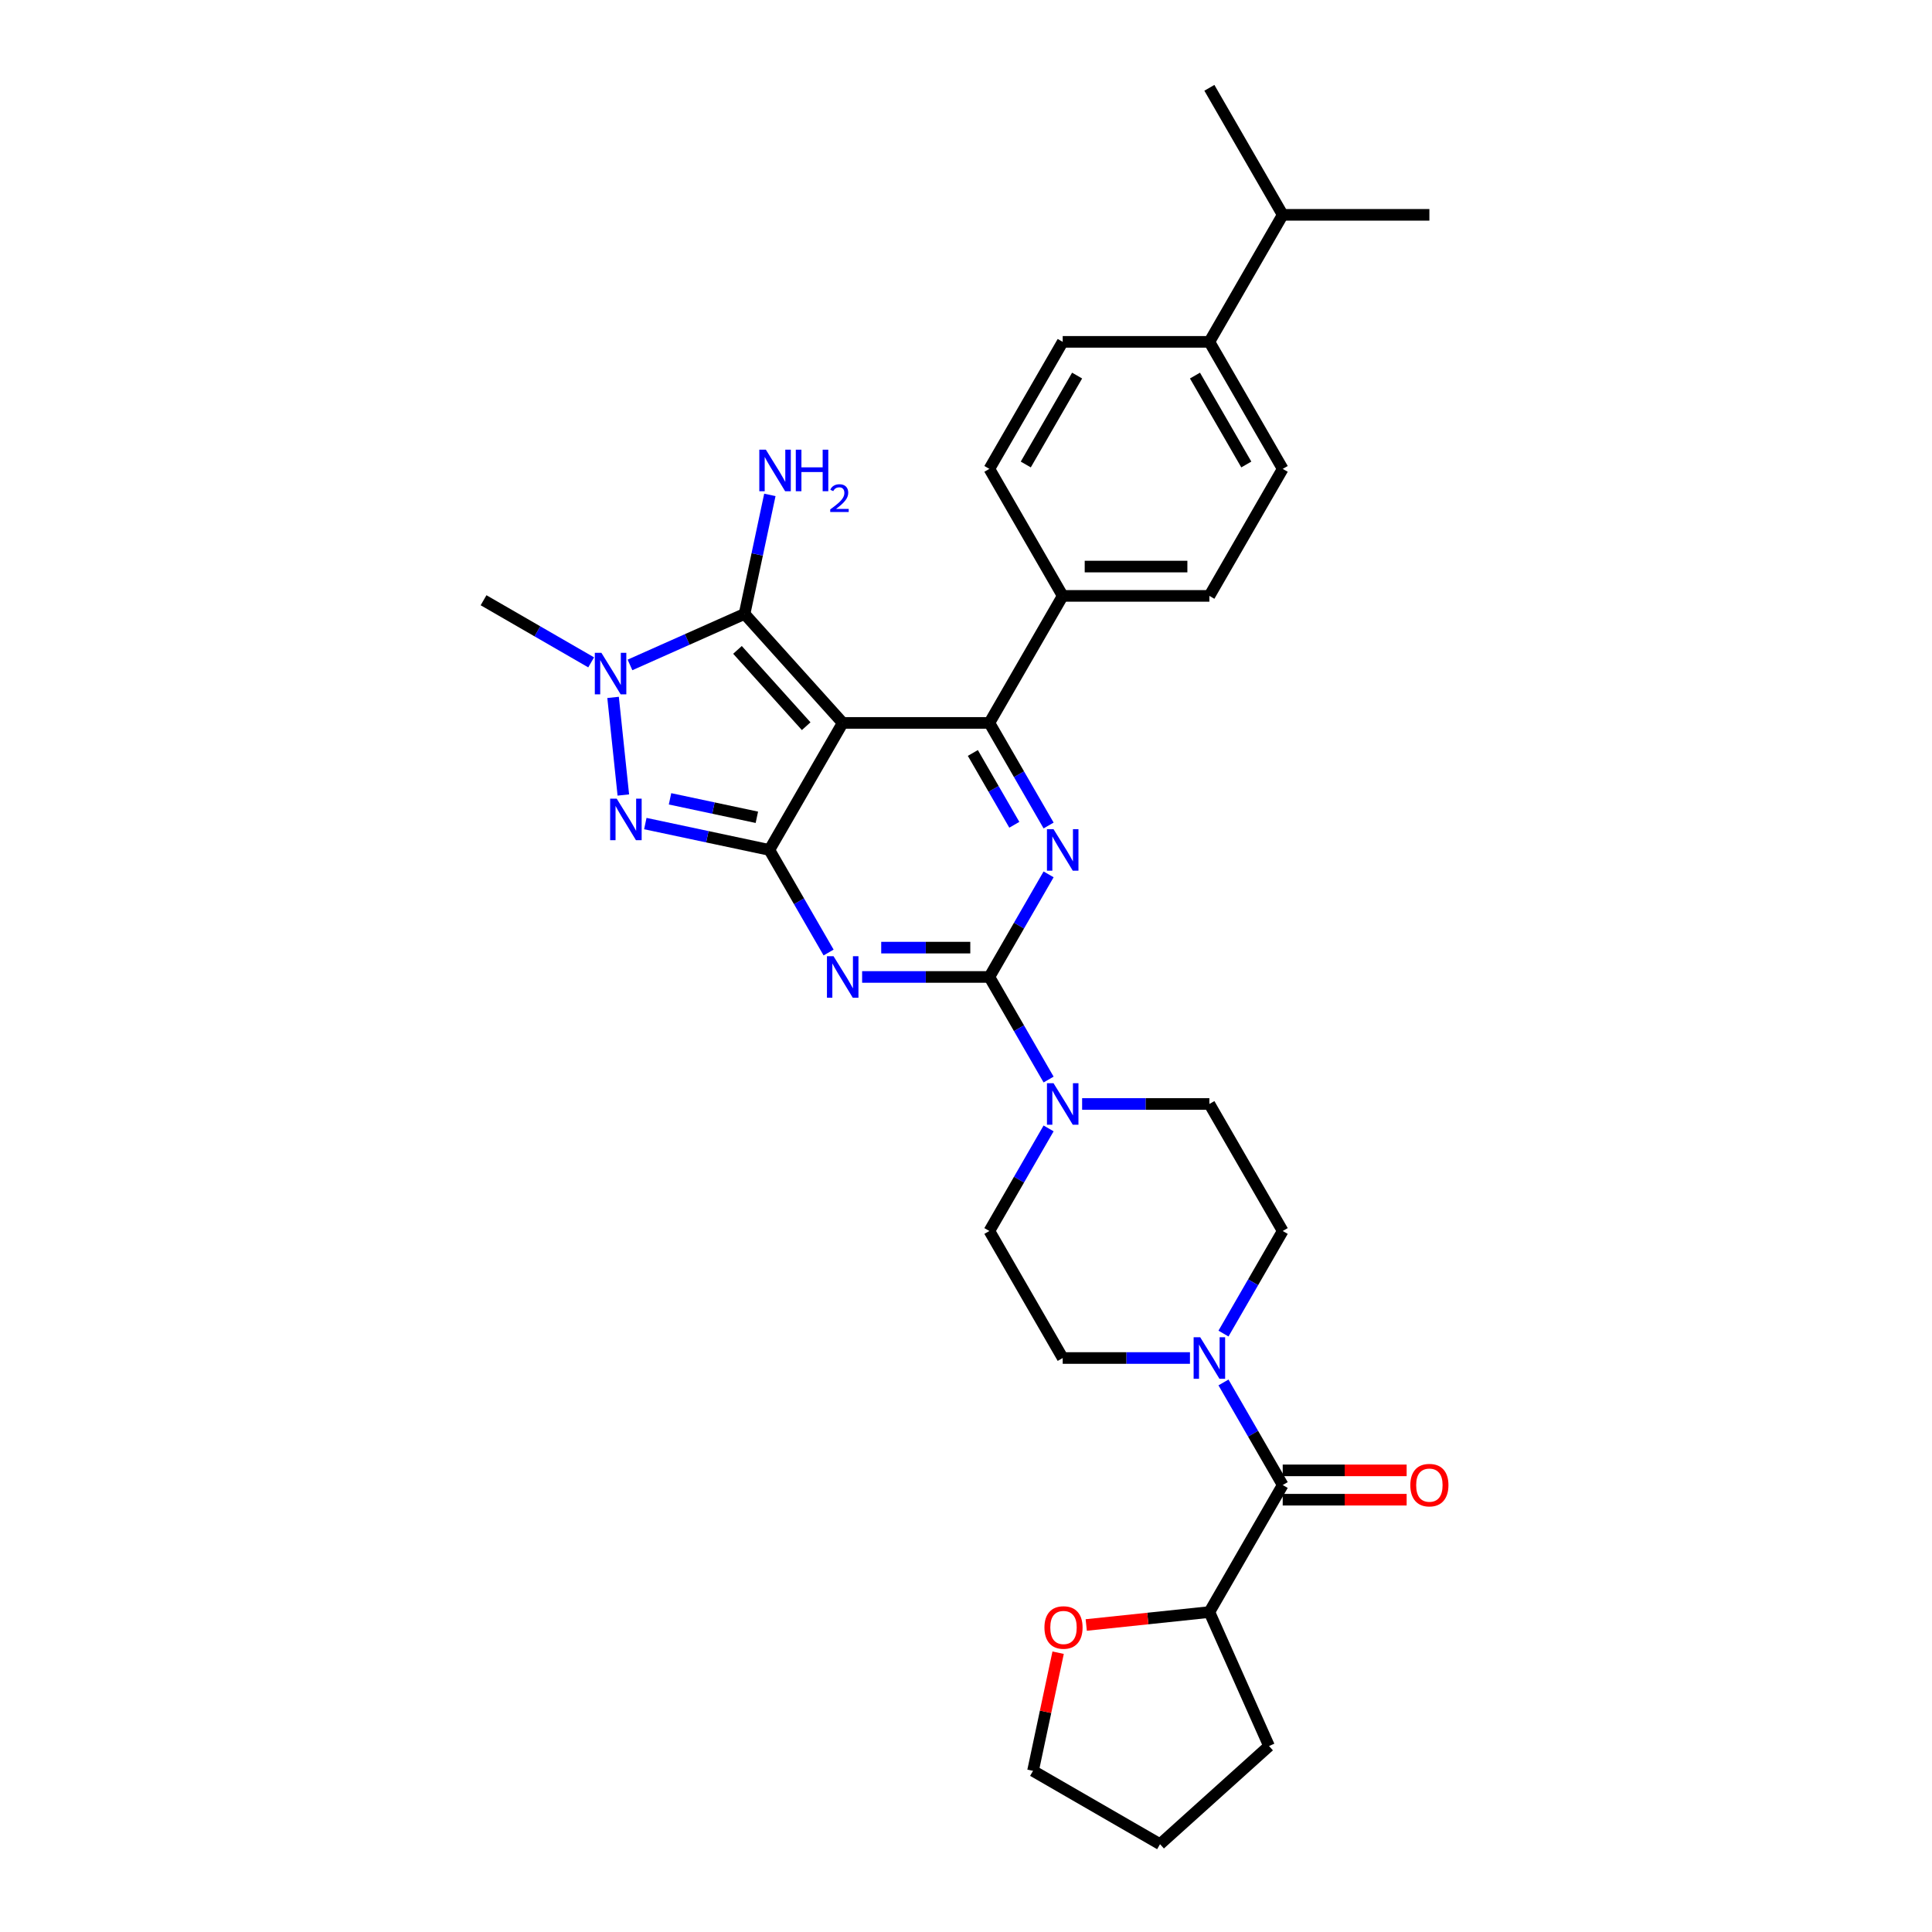 <?xml version='1.0' encoding='iso-8859-1'?>
<svg version='1.1' baseProfile='full'
              xmlns='http://www.w3.org/2000/svg'
                      xmlns:rdkit='http://www.rdkit.org/xml'
                      xmlns:xlink='http://www.w3.org/1999/xlink'
                  xml:space='preserve'
width='1000px' height='1000px' viewBox='0 0 1000 1000'>
<!-- END OF HEADER -->
<rect style='opacity:1.0;fill:#FFFFFF;stroke:none' width='1000' height='1000' x='0' y='0'> </rect>
<path class='bond-0' d='M 542.753,452.572 L 527.425,479.121' style='fill:none;fill-rule:evenodd;stroke:#0000FF;stroke-width:6px;stroke-linecap:butt;stroke-linejoin:miter;stroke-opacity:1' />
<path class='bond-0' d='M 527.425,479.121 L 512.097,505.67' style='fill:none;fill-rule:evenodd;stroke:#000000;stroke-width:6px;stroke-linecap:butt;stroke-linejoin:miter;stroke-opacity:1' />
<path class='bond-1' d='M 542.753,427.277 L 527.425,400.729' style='fill:none;fill-rule:evenodd;stroke:#0000FF;stroke-width:6px;stroke-linecap:butt;stroke-linejoin:miter;stroke-opacity:1' />
<path class='bond-1' d='M 527.425,400.729 L 512.097,374.18' style='fill:none;fill-rule:evenodd;stroke:#000000;stroke-width:6px;stroke-linecap:butt;stroke-linejoin:miter;stroke-opacity:1' />
<path class='bond-1' d='M 525.006,426.904 L 514.276,408.32' style='fill:none;fill-rule:evenodd;stroke:#0000FF;stroke-width:6px;stroke-linecap:butt;stroke-linejoin:miter;stroke-opacity:1' />
<path class='bond-1' d='M 514.276,408.32 L 503.547,389.736' style='fill:none;fill-rule:evenodd;stroke:#000000;stroke-width:6px;stroke-linecap:butt;stroke-linejoin:miter;stroke-opacity:1' />
<path class='bond-2' d='M 512.097,505.67 L 479.165,505.67' style='fill:none;fill-rule:evenodd;stroke:#000000;stroke-width:6px;stroke-linecap:butt;stroke-linejoin:miter;stroke-opacity:1' />
<path class='bond-2' d='M 479.165,505.67 L 446.233,505.67' style='fill:none;fill-rule:evenodd;stroke:#0000FF;stroke-width:6px;stroke-linecap:butt;stroke-linejoin:miter;stroke-opacity:1' />
<path class='bond-2' d='M 502.218,490.487 L 479.165,490.487' style='fill:none;fill-rule:evenodd;stroke:#000000;stroke-width:6px;stroke-linecap:butt;stroke-linejoin:miter;stroke-opacity:1' />
<path class='bond-2' d='M 479.165,490.487 L 456.112,490.487' style='fill:none;fill-rule:evenodd;stroke:#0000FF;stroke-width:6px;stroke-linecap:butt;stroke-linejoin:miter;stroke-opacity:1' />
<path class='bond-3' d='M 512.097,505.67 L 527.425,532.219' style='fill:none;fill-rule:evenodd;stroke:#000000;stroke-width:6px;stroke-linecap:butt;stroke-linejoin:miter;stroke-opacity:1' />
<path class='bond-3' d='M 527.425,532.219 L 542.753,558.767' style='fill:none;fill-rule:evenodd;stroke:#0000FF;stroke-width:6px;stroke-linecap:butt;stroke-linejoin:miter;stroke-opacity:1' />
<path class='bond-4' d='M 428.879,493.022 L 413.551,466.474' style='fill:none;fill-rule:evenodd;stroke:#0000FF;stroke-width:6px;stroke-linecap:butt;stroke-linejoin:miter;stroke-opacity:1' />
<path class='bond-4' d='M 413.551,466.474 L 398.223,439.925' style='fill:none;fill-rule:evenodd;stroke:#000000;stroke-width:6px;stroke-linecap:butt;stroke-linejoin:miter;stroke-opacity:1' />
<path class='bond-5' d='M 512.097,374.18 L 550.055,308.435' style='fill:none;fill-rule:evenodd;stroke:#000000;stroke-width:6px;stroke-linecap:butt;stroke-linejoin:miter;stroke-opacity:1' />
<path class='bond-6' d='M 512.097,374.18 L 436.181,374.18' style='fill:none;fill-rule:evenodd;stroke:#000000;stroke-width:6px;stroke-linecap:butt;stroke-linejoin:miter;stroke-opacity:1' />
<path class='bond-7' d='M 560.106,571.415 L 593.039,571.415' style='fill:none;fill-rule:evenodd;stroke:#0000FF;stroke-width:6px;stroke-linecap:butt;stroke-linejoin:miter;stroke-opacity:1' />
<path class='bond-7' d='M 593.039,571.415 L 625.971,571.415' style='fill:none;fill-rule:evenodd;stroke:#000000;stroke-width:6px;stroke-linecap:butt;stroke-linejoin:miter;stroke-opacity:1' />
<path class='bond-8' d='M 542.753,584.063 L 527.425,610.611' style='fill:none;fill-rule:evenodd;stroke:#0000FF;stroke-width:6px;stroke-linecap:butt;stroke-linejoin:miter;stroke-opacity:1' />
<path class='bond-8' d='M 527.425,610.611 L 512.097,637.16' style='fill:none;fill-rule:evenodd;stroke:#000000;stroke-width:6px;stroke-linecap:butt;stroke-linejoin:miter;stroke-opacity:1' />
<path class='bond-9' d='M 663.929,637.16 L 648.601,663.709' style='fill:none;fill-rule:evenodd;stroke:#000000;stroke-width:6px;stroke-linecap:butt;stroke-linejoin:miter;stroke-opacity:1' />
<path class='bond-9' d='M 648.601,663.709 L 633.273,690.258' style='fill:none;fill-rule:evenodd;stroke:#0000FF;stroke-width:6px;stroke-linecap:butt;stroke-linejoin:miter;stroke-opacity:1' />
<path class='bond-10' d='M 663.929,637.16 L 625.971,571.415' style='fill:none;fill-rule:evenodd;stroke:#000000;stroke-width:6px;stroke-linecap:butt;stroke-linejoin:miter;stroke-opacity:1' />
<path class='bond-11' d='M 436.181,374.18 L 398.223,439.925' style='fill:none;fill-rule:evenodd;stroke:#000000;stroke-width:6px;stroke-linecap:butt;stroke-linejoin:miter;stroke-opacity:1' />
<path class='bond-12' d='M 436.181,374.18 L 385.384,317.763' style='fill:none;fill-rule:evenodd;stroke:#000000;stroke-width:6px;stroke-linecap:butt;stroke-linejoin:miter;stroke-opacity:1' />
<path class='bond-12' d='M 417.278,375.877 L 381.72,336.385' style='fill:none;fill-rule:evenodd;stroke:#000000;stroke-width:6px;stroke-linecap:butt;stroke-linejoin:miter;stroke-opacity:1' />
<path class='bond-13' d='M 398.223,439.925 L 366.121,433.101' style='fill:none;fill-rule:evenodd;stroke:#000000;stroke-width:6px;stroke-linecap:butt;stroke-linejoin:miter;stroke-opacity:1' />
<path class='bond-13' d='M 366.121,433.101 L 334.018,426.278' style='fill:none;fill-rule:evenodd;stroke:#0000FF;stroke-width:6px;stroke-linecap:butt;stroke-linejoin:miter;stroke-opacity:1' />
<path class='bond-13' d='M 391.749,423.026 L 369.277,418.25' style='fill:none;fill-rule:evenodd;stroke:#000000;stroke-width:6px;stroke-linecap:butt;stroke-linejoin:miter;stroke-opacity:1' />
<path class='bond-13' d='M 369.277,418.25 L 346.805,413.473' style='fill:none;fill-rule:evenodd;stroke:#0000FF;stroke-width:6px;stroke-linecap:butt;stroke-linejoin:miter;stroke-opacity:1' />
<path class='bond-14' d='M 322.637,411.494 L 317.327,360.971' style='fill:none;fill-rule:evenodd;stroke:#0000FF;stroke-width:6px;stroke-linecap:butt;stroke-linejoin:miter;stroke-opacity:1' />
<path class='bond-15' d='M 326.082,344.166 L 355.733,330.965' style='fill:none;fill-rule:evenodd;stroke:#0000FF;stroke-width:6px;stroke-linecap:butt;stroke-linejoin:miter;stroke-opacity:1' />
<path class='bond-15' d='M 355.733,330.965 L 385.384,317.763' style='fill:none;fill-rule:evenodd;stroke:#000000;stroke-width:6px;stroke-linecap:butt;stroke-linejoin:miter;stroke-opacity:1' />
<path class='bond-16' d='M 305.98,342.838 L 278.133,326.761' style='fill:none;fill-rule:evenodd;stroke:#0000FF;stroke-width:6px;stroke-linecap:butt;stroke-linejoin:miter;stroke-opacity:1' />
<path class='bond-16' d='M 278.133,326.761 L 250.286,310.683' style='fill:none;fill-rule:evenodd;stroke:#000000;stroke-width:6px;stroke-linecap:butt;stroke-linejoin:miter;stroke-opacity:1' />
<path class='bond-17' d='M 385.384,317.763 L 391.932,286.959' style='fill:none;fill-rule:evenodd;stroke:#000000;stroke-width:6px;stroke-linecap:butt;stroke-linejoin:miter;stroke-opacity:1' />
<path class='bond-17' d='M 391.932,286.959 L 398.479,256.154' style='fill:none;fill-rule:evenodd;stroke:#0000FF;stroke-width:6px;stroke-linecap:butt;stroke-linejoin:miter;stroke-opacity:1' />
<path class='bond-18' d='M 615.92,702.905 L 582.987,702.905' style='fill:none;fill-rule:evenodd;stroke:#0000FF;stroke-width:6px;stroke-linecap:butt;stroke-linejoin:miter;stroke-opacity:1' />
<path class='bond-18' d='M 582.987,702.905 L 550.055,702.905' style='fill:none;fill-rule:evenodd;stroke:#000000;stroke-width:6px;stroke-linecap:butt;stroke-linejoin:miter;stroke-opacity:1' />
<path class='bond-19' d='M 633.273,715.553 L 648.601,742.101' style='fill:none;fill-rule:evenodd;stroke:#0000FF;stroke-width:6px;stroke-linecap:butt;stroke-linejoin:miter;stroke-opacity:1' />
<path class='bond-19' d='M 648.601,742.101 L 663.929,768.65' style='fill:none;fill-rule:evenodd;stroke:#000000;stroke-width:6px;stroke-linecap:butt;stroke-linejoin:miter;stroke-opacity:1' />
<path class='bond-20' d='M 550.055,702.905 L 512.097,637.16' style='fill:none;fill-rule:evenodd;stroke:#000000;stroke-width:6px;stroke-linecap:butt;stroke-linejoin:miter;stroke-opacity:1' />
<path class='bond-21' d='M 550.055,308.435 L 625.971,308.435' style='fill:none;fill-rule:evenodd;stroke:#000000;stroke-width:6px;stroke-linecap:butt;stroke-linejoin:miter;stroke-opacity:1' />
<path class='bond-21' d='M 561.443,293.252 L 614.584,293.252' style='fill:none;fill-rule:evenodd;stroke:#000000;stroke-width:6px;stroke-linecap:butt;stroke-linejoin:miter;stroke-opacity:1' />
<path class='bond-22' d='M 550.055,308.435 L 512.097,242.69' style='fill:none;fill-rule:evenodd;stroke:#000000;stroke-width:6px;stroke-linecap:butt;stroke-linejoin:miter;stroke-opacity:1' />
<path class='bond-23' d='M 625.971,308.435 L 663.929,242.69' style='fill:none;fill-rule:evenodd;stroke:#000000;stroke-width:6px;stroke-linecap:butt;stroke-linejoin:miter;stroke-opacity:1' />
<path class='bond-24' d='M 663.929,242.69 L 625.971,176.945' style='fill:none;fill-rule:evenodd;stroke:#000000;stroke-width:6px;stroke-linecap:butt;stroke-linejoin:miter;stroke-opacity:1' />
<path class='bond-24' d='M 645.086,240.42 L 618.516,194.398' style='fill:none;fill-rule:evenodd;stroke:#000000;stroke-width:6px;stroke-linecap:butt;stroke-linejoin:miter;stroke-opacity:1' />
<path class='bond-25' d='M 625.971,176.945 L 550.055,176.945' style='fill:none;fill-rule:evenodd;stroke:#000000;stroke-width:6px;stroke-linecap:butt;stroke-linejoin:miter;stroke-opacity:1' />
<path class='bond-26' d='M 625.971,176.945 L 663.929,111.2' style='fill:none;fill-rule:evenodd;stroke:#000000;stroke-width:6px;stroke-linecap:butt;stroke-linejoin:miter;stroke-opacity:1' />
<path class='bond-27' d='M 550.055,176.945 L 512.097,242.69' style='fill:none;fill-rule:evenodd;stroke:#000000;stroke-width:6px;stroke-linecap:butt;stroke-linejoin:miter;stroke-opacity:1' />
<path class='bond-27' d='M 557.51,194.398 L 530.94,240.42' style='fill:none;fill-rule:evenodd;stroke:#000000;stroke-width:6px;stroke-linecap:butt;stroke-linejoin:miter;stroke-opacity:1' />
<path class='bond-28' d='M 663.929,111.2 L 739.845,111.2' style='fill:none;fill-rule:evenodd;stroke:#000000;stroke-width:6px;stroke-linecap:butt;stroke-linejoin:miter;stroke-opacity:1' />
<path class='bond-29' d='M 663.929,111.2 L 625.971,45.455' style='fill:none;fill-rule:evenodd;stroke:#000000;stroke-width:6px;stroke-linecap:butt;stroke-linejoin:miter;stroke-opacity:1' />
<path class='bond-30' d='M 663.929,768.65 L 625.971,834.395' style='fill:none;fill-rule:evenodd;stroke:#000000;stroke-width:6px;stroke-linecap:butt;stroke-linejoin:miter;stroke-opacity:1' />
<path class='bond-31' d='M 663.929,776.242 L 696.003,776.242' style='fill:none;fill-rule:evenodd;stroke:#000000;stroke-width:6px;stroke-linecap:butt;stroke-linejoin:miter;stroke-opacity:1' />
<path class='bond-31' d='M 696.003,776.242 L 728.078,776.242' style='fill:none;fill-rule:evenodd;stroke:#FF0000;stroke-width:6px;stroke-linecap:butt;stroke-linejoin:miter;stroke-opacity:1' />
<path class='bond-31' d='M 663.929,761.059 L 696.003,761.059' style='fill:none;fill-rule:evenodd;stroke:#000000;stroke-width:6px;stroke-linecap:butt;stroke-linejoin:miter;stroke-opacity:1' />
<path class='bond-31' d='M 696.003,761.059 L 728.078,761.059' style='fill:none;fill-rule:evenodd;stroke:#FF0000;stroke-width:6px;stroke-linecap:butt;stroke-linejoin:miter;stroke-opacity:1' />
<path class='bond-32' d='M 625.971,834.395 L 656.849,903.748' style='fill:none;fill-rule:evenodd;stroke:#000000;stroke-width:6px;stroke-linecap:butt;stroke-linejoin:miter;stroke-opacity:1' />
<path class='bond-33' d='M 625.971,834.395 L 594.105,837.745' style='fill:none;fill-rule:evenodd;stroke:#000000;stroke-width:6px;stroke-linecap:butt;stroke-linejoin:miter;stroke-opacity:1' />
<path class='bond-33' d='M 594.105,837.745 L 562.238,841.094' style='fill:none;fill-rule:evenodd;stroke:#FF0000;stroke-width:6px;stroke-linecap:butt;stroke-linejoin:miter;stroke-opacity:1' />
<path class='bond-34' d='M 656.849,903.748 L 600.432,954.545' style='fill:none;fill-rule:evenodd;stroke:#000000;stroke-width:6px;stroke-linecap:butt;stroke-linejoin:miter;stroke-opacity:1' />
<path class='bond-35' d='M 600.432,954.545 L 534.687,916.588' style='fill:none;fill-rule:evenodd;stroke:#000000;stroke-width:6px;stroke-linecap:butt;stroke-linejoin:miter;stroke-opacity:1' />
<path class='bond-36' d='M 534.687,916.588 L 541.187,886.011' style='fill:none;fill-rule:evenodd;stroke:#000000;stroke-width:6px;stroke-linecap:butt;stroke-linejoin:miter;stroke-opacity:1' />
<path class='bond-36' d='M 541.187,886.011 L 547.686,855.434' style='fill:none;fill-rule:evenodd;stroke:#FF0000;stroke-width:6px;stroke-linecap:butt;stroke-linejoin:miter;stroke-opacity:1' />
<path  class='atom-0' d='M 545.303 429.175
L 552.348 440.563
Q 553.046 441.686, 554.17 443.721
Q 555.293 445.755, 555.354 445.877
L 555.354 429.175
L 558.209 429.175
L 558.209 450.675
L 555.263 450.675
L 547.702 438.224
Q 546.821 436.767, 545.88 435.097
Q 544.969 433.426, 544.696 432.91
L 544.696 450.675
L 541.902 450.675
L 541.902 429.175
L 545.303 429.175
' fill='#0000FF'/>
<path  class='atom-2' d='M 431.429 494.92
L 438.474 506.308
Q 439.172 507.431, 440.296 509.466
Q 441.42 511.5, 441.48 511.622
L 441.48 494.92
L 444.335 494.92
L 444.335 516.42
L 441.389 516.42
L 433.828 503.969
Q 432.947 502.512, 432.006 500.842
Q 431.095 499.172, 430.822 498.655
L 430.822 516.42
L 428.028 516.42
L 428.028 494.92
L 431.429 494.92
' fill='#0000FF'/>
<path  class='atom-4' d='M 545.303 560.665
L 552.348 572.053
Q 553.046 573.176, 554.17 575.211
Q 555.293 577.245, 555.354 577.367
L 555.354 560.665
L 558.209 560.665
L 558.209 582.165
L 555.263 582.165
L 547.702 569.714
Q 546.821 568.257, 545.88 566.587
Q 544.969 564.917, 544.696 564.4
L 544.696 582.165
L 541.902 582.165
L 541.902 560.665
L 545.303 560.665
' fill='#0000FF'/>
<path  class='atom-8' d='M 319.214 413.391
L 326.259 424.779
Q 326.958 425.902, 328.081 427.937
Q 329.205 429.971, 329.265 430.093
L 329.265 413.391
L 332.12 413.391
L 332.12 434.891
L 329.174 434.891
L 321.613 422.441
Q 320.733 420.983, 319.791 419.313
Q 318.88 417.643, 318.607 417.126
L 318.607 434.891
L 315.813 434.891
L 315.813 413.391
L 319.214 413.391
' fill='#0000FF'/>
<path  class='atom-9' d='M 311.279 337.891
L 318.324 349.279
Q 319.022 350.402, 320.146 352.437
Q 321.269 354.471, 321.33 354.593
L 321.33 337.891
L 324.185 337.891
L 324.185 359.391
L 321.239 359.391
L 313.678 346.941
Q 312.797 345.483, 311.856 343.813
Q 310.945 342.143, 310.672 341.626
L 310.672 359.391
L 307.878 359.391
L 307.878 337.891
L 311.279 337.891
' fill='#0000FF'/>
<path  class='atom-11' d='M 396.415 232.757
L 403.46 244.144
Q 404.159 245.268, 405.282 247.302
Q 406.406 249.337, 406.466 249.458
L 406.466 232.757
L 409.321 232.757
L 409.321 254.256
L 406.375 254.256
L 398.814 241.806
Q 397.934 240.348, 396.992 238.678
Q 396.081 237.008, 395.808 236.492
L 395.808 254.256
L 393.014 254.256
L 393.014 232.757
L 396.415 232.757
' fill='#0000FF'/>
<path  class='atom-11' d='M 411.902 232.757
L 414.817 232.757
L 414.817 241.897
L 425.81 241.897
L 425.81 232.757
L 428.725 232.757
L 428.725 254.256
L 425.81 254.256
L 425.81 244.326
L 414.817 244.326
L 414.817 254.256
L 411.902 254.256
L 411.902 232.757
' fill='#0000FF'/>
<path  class='atom-11' d='M 429.767 253.502
Q 430.288 252.159, 431.531 251.417
Q 432.773 250.656, 434.497 250.656
Q 436.642 250.656, 437.844 251.818
Q 439.047 252.981, 439.047 255.045
Q 439.047 257.149, 437.483 259.114
Q 435.94 261.078, 432.733 263.402
L 439.287 263.402
L 439.287 265.006
L 429.727 265.006
L 429.727 263.663
Q 432.373 261.779, 433.936 260.376
Q 435.519 258.973, 436.281 257.711
Q 437.042 256.448, 437.042 255.145
Q 437.042 253.782, 436.361 253.021
Q 435.68 252.259, 434.497 252.259
Q 433.355 252.259, 432.593 252.72
Q 431.831 253.181, 431.29 254.203
L 429.767 253.502
' fill='#0000FF'/>
<path  class='atom-12' d='M 621.219 692.155
L 628.264 703.543
Q 628.962 704.666, 630.086 706.701
Q 631.209 708.735, 631.27 708.857
L 631.27 692.155
L 634.124 692.155
L 634.124 713.655
L 631.179 713.655
L 623.618 701.205
Q 622.737 699.747, 621.796 698.077
Q 620.885 696.407, 620.611 695.891
L 620.611 713.655
L 617.818 713.655
L 617.818 692.155
L 621.219 692.155
' fill='#0000FF'/>
<path  class='atom-28' d='M 729.976 768.711
Q 729.976 763.549, 732.527 760.664
Q 735.077 757.779, 739.845 757.779
Q 744.612 757.779, 747.163 760.664
Q 749.714 763.549, 749.714 768.711
Q 749.714 773.934, 747.133 776.91
Q 744.552 779.855, 739.845 779.855
Q 735.108 779.855, 732.527 776.91
Q 729.976 773.964, 729.976 768.711
M 739.845 777.426
Q 743.124 777.426, 744.886 775.24
Q 746.677 773.023, 746.677 768.711
Q 746.677 764.49, 744.886 762.364
Q 743.124 760.208, 739.845 760.208
Q 736.565 760.208, 734.774 762.334
Q 733.012 764.46, 733.012 768.711
Q 733.012 773.053, 734.774 775.24
Q 736.565 777.426, 739.845 777.426
' fill='#FF0000'/>
<path  class='atom-32' d='M 540.602 842.391
Q 540.602 837.229, 543.153 834.344
Q 545.704 831.459, 550.471 831.459
Q 555.239 831.459, 557.789 834.344
Q 560.34 837.229, 560.34 842.391
Q 560.34 847.614, 557.759 850.59
Q 555.178 853.536, 550.471 853.536
Q 545.734 853.536, 543.153 850.59
Q 540.602 847.645, 540.602 842.391
M 550.471 851.106
Q 553.751 851.106, 555.512 848.92
Q 557.303 846.703, 557.303 842.391
Q 557.303 838.17, 555.512 836.045
Q 553.751 833.889, 550.471 833.889
Q 547.191 833.889, 545.4 836.014
Q 543.639 838.14, 543.639 842.391
Q 543.639 846.734, 545.4 848.92
Q 547.191 851.106, 550.471 851.106
' fill='#FF0000'/>
</svg>
